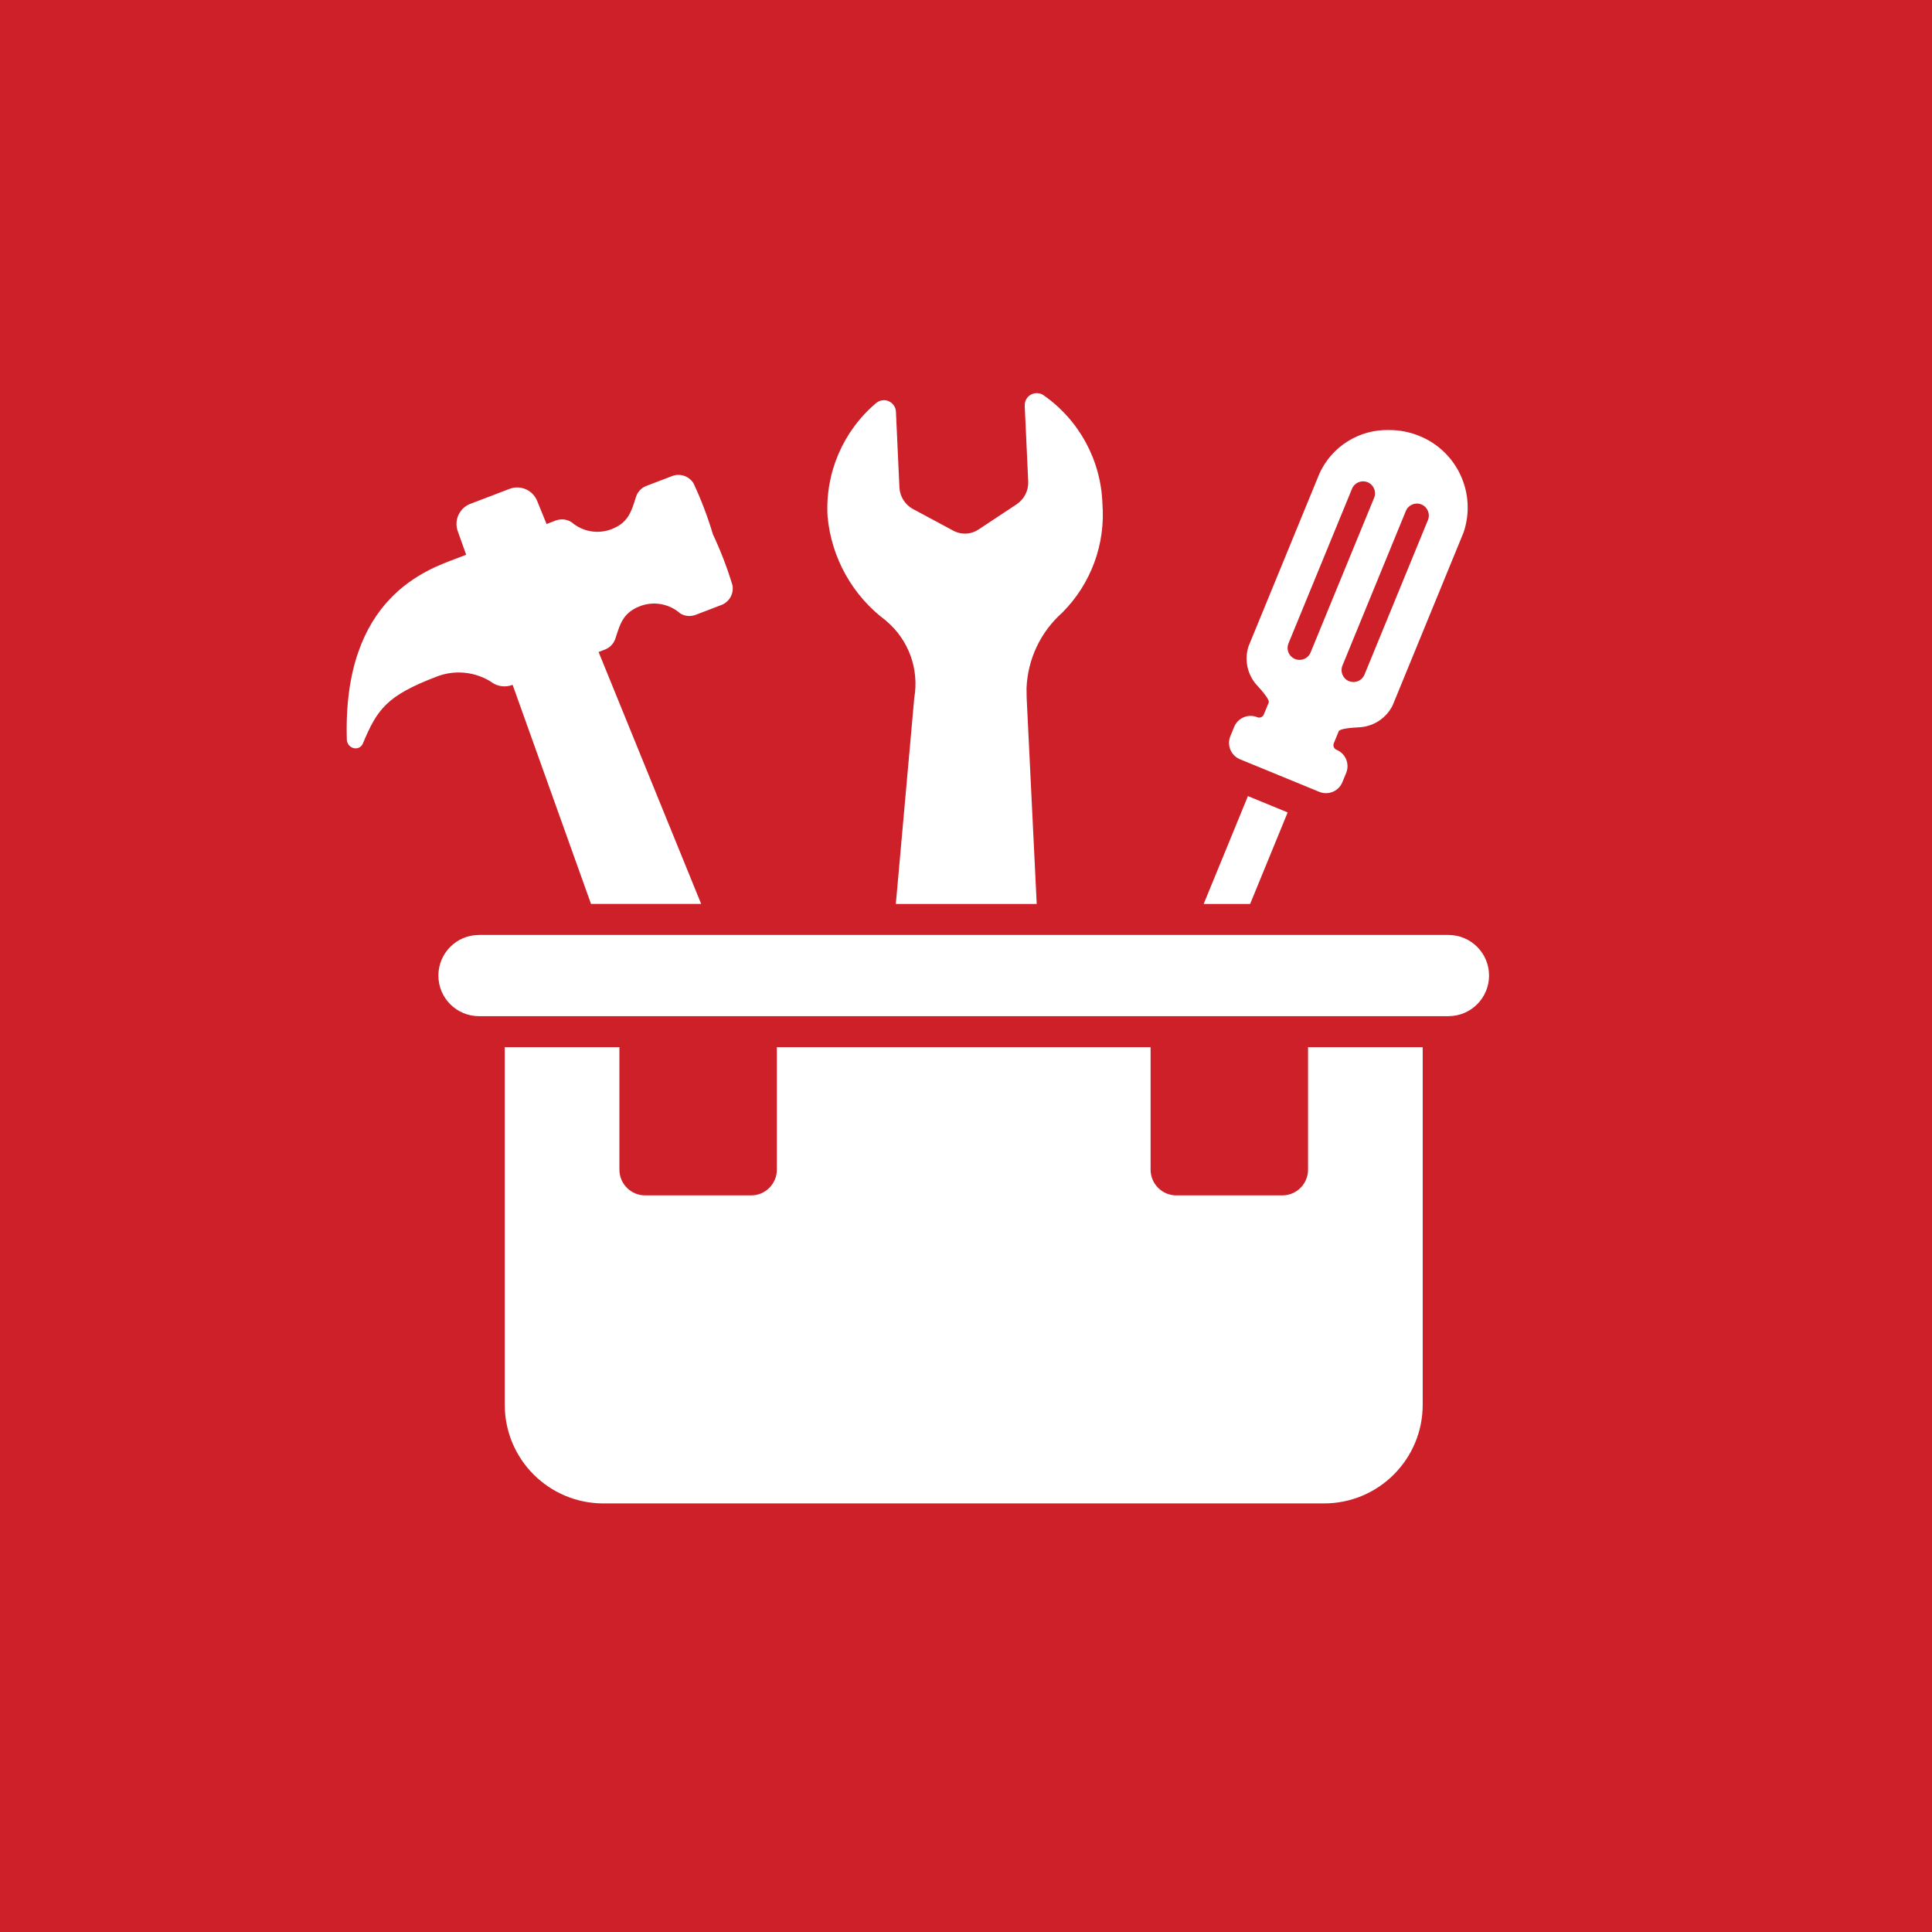 <svg viewBox="0 0 120 120" version="1.1" xmlns="http://www.w3.org/2000/svg" id="icons">
  
  <defs>
    <style>
      .st0 {
        fill: #ce2029;
      }

      .st1 {
        fill: #fff;
      }
    </style>
  </defs>
  <g id="Group_9">
    <rect height="120" width="120" class="st0" id="Rectangle_18"></rect>
    <path d="M79.979,50.461l-1.234-.507-1.234-.507-2.749,6.7h2.885l2.332-5.686ZM77.02,47.161l2.459,1.01,2.458,1.01c.561.233,1.205-.032,1.438-.593.001-.002.002-.005.003-.007l.234-.571c.233-.561-.032-1.205-.593-1.438-.002-.001-.005-.002-.007-.003-.156-.065-.231-.243-.168-.4l.306-.747c.065-.158.731-.221,1.208-.245.907-.023,1.728-.543,2.137-1.354l4.411-10.753c.82-2.417-.394-5.053-2.764-6-.587-.239-1.216-.361-1.85-.359-1.852-.055-3.558,1.003-4.332,2.686l-4.412,10.748c-.279.864-.061,1.811.568,2.465.323.353.753.866.688,1.023l-.307.748c-.065.156-.243.231-.4.168-.561-.233-1.205.032-1.438.593-.001.002-.002.005-.003.007l-.234.571c-.233.561.032,1.205.593,1.438.002.001.005.002.007.003M87.322,31.732c.159-.378.594-.555.971-.397.373.157.552.584.402.96l-3.944,9.606c-.115.279-.386.461-.687.461-.097-0-.192-.019-.282-.055-.377-.158-.555-.591-.4-.969l3.94-9.606ZM80.03,39.963l3.944-9.6c.152-.38.584-.565.965-.413s.565.584.413.965c-.002.004-.003.008-.005.011l-3.944,9.6c-.114.279-.386.461-.687.461-.41 0-.742-.332-.743-.741,0-.097.019-.193.056-.283M55.033,38.557c1.398,1.168,2.067,2.994,1.754,4.789l-1.145,12.8h8.75l-.624-12.8-.008-.6c.069-1.801.871-3.497,2.219-4.693,1.783-1.784,2.694-4.259,2.494-6.773-.09-2.693-1.443-5.186-3.652-6.728-.338-.236-.804-.154-1.04.185-.094.135-.141.297-.134.461l.217,4.7c.027.571-.249,1.114-.726,1.429l-2.368,1.567c-.464.308-1.06.335-1.551.071l-2.5-1.342c-.504-.269-.829-.784-.855-1.355l-.216-4.7c-.02-.412-.37-.73-.782-.71-.164.008-.321.07-.446.175-2.058,1.739-3.176,4.346-3.018,7.035.231,2.581,1.554,4.941,3.634,6.486M30.566,42.398c.373.251.846.303,1.265.14h.01l4.868,13.606h6.842l-6.372-15.648.409-.156c.317-.128.556-.395.65-.723.3-.962.515-1.585,1.534-1.975.846-.315,1.796-.14,2.474.455.281.176.627.213.939.1l1.647-.63c.482-.199.758-.708.662-1.22-.327-1.082-.733-2.138-1.214-3.16-.322-1.082-.724-2.138-1.201-3.161-.27-.445-.815-.64-1.306-.467l-1.648.63c-.307.124-.539.382-.63.7-.3.968-.514,1.6-1.539,1.989-.84.312-1.784.141-2.461-.447-.288-.182-.644-.221-.965-.106l-.583.223-.577-1.418c-.264-.68-1.024-1.023-1.708-.771l-2.464.942c-.678.269-1.016,1.031-.759,1.714l.515,1.441-.573.22c-1.807.692-7.105,2.389-6.84,11.254.004.278.21.512.486.55h.011c.215.024.42-.099.5-.3.893-2.129,1.472-2.964,4.567-4.148,1.146-.451,2.44-.315,3.468.363M81.245,72.648c0,.884-.716,1.6-1.6,1.6h-6.58c-.884,0-1.6-.716-1.6-1.6v-7.606h-23.213v7.606c0,.884-.716,1.6-1.6,1.6h-6.58c-.884,0-1.6-.716-1.6-1.6v-7.606h-7.121v22.208c-.002,3.383,2.739,6.128,6.122,6.13h44.768c3.383-.001,6.125-2.744,6.125-6.127v-22.211h-7.121v7.606ZM89.968,58.072H29.749c-1.393.001-2.521,1.131-2.52,2.524.001,1.391,1.129,2.519,2.52,2.52h60.219c1.393-.001,2.521-1.131,2.52-2.524-.001-1.391-1.129-2.519-2.52-2.52" class="st1" id="Path_17"></path>
  </g>
</svg>